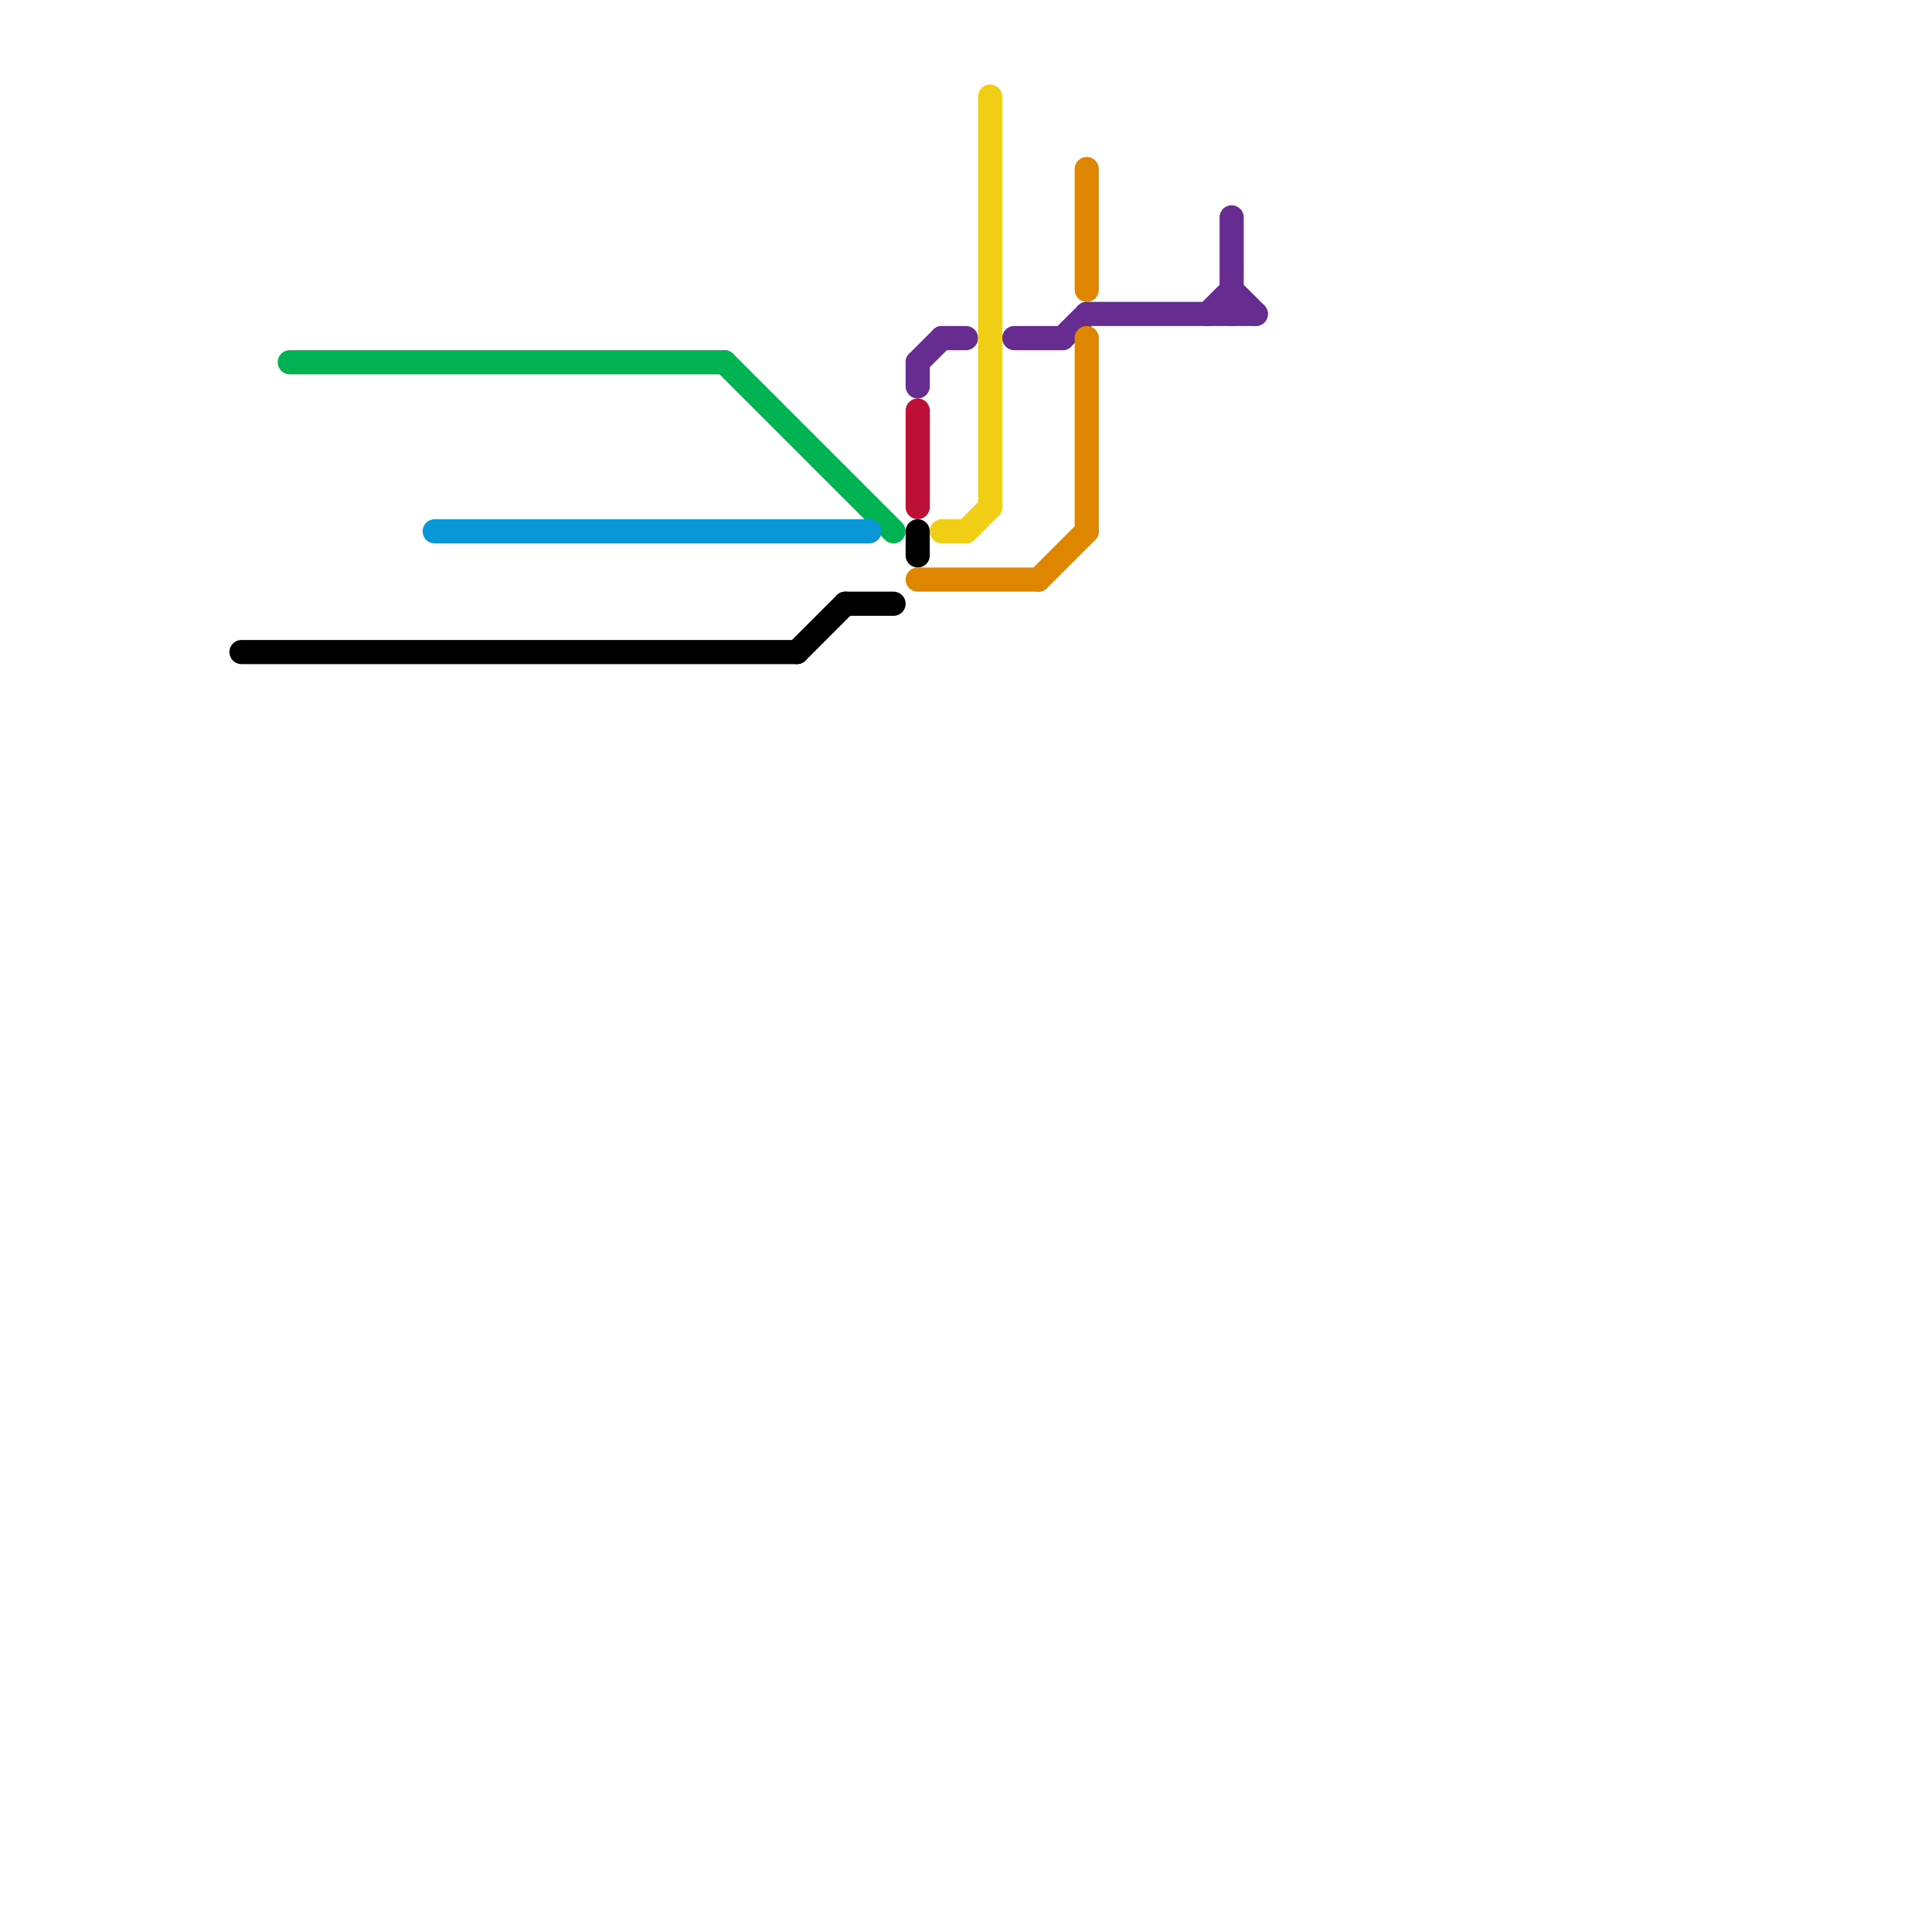 
<svg version="1.1" xmlns="http://www.w3.org/2000/svg" viewBox="0 0 80 80">
<style>text { font: 1px Helvetica; font-weight: 600; white-space: pre; dominant-baseline: central; } line { stroke-width: 1; fill: none; stroke-linecap: round; stroke-linejoin: round; } .c0 { stroke: #000000 } .c1 { stroke: #00b251 } .c2 { stroke: #0896d7 } .c3 { stroke: #662c90 } .c4 { stroke: #bd1038 } .c5 { stroke: #df8600 } .c6 { stroke: #f0ce15 }</style><defs><g id="wm-xf"><circle r="1.2" fill="#000"/><circle r="0.9" fill="#fff"/><circle r="0.6" fill="#000"/><circle r="0.3" fill="#fff"/></g><g id="wm"><circle r="0.6" fill="#000"/><circle r="0.3" fill="#fff"/></g></defs><line class="c0" x1="10" y1="27" x2="33" y2="27"/><line class="c0" x1="38" y1="22" x2="38" y2="23"/><line class="c0" x1="35" y1="25" x2="37" y2="25"/><line class="c0" x1="33" y1="27" x2="35" y2="25"/><line class="c1" x1="30" y1="15" x2="37" y2="22"/><line class="c1" x1="12" y1="15" x2="30" y2="15"/><line class="c2" x1="18" y1="22" x2="36" y2="22"/><line class="c3" x1="45" y1="13" x2="52" y2="13"/><line class="c3" x1="50" y1="13" x2="51" y2="12"/><line class="c3" x1="51" y1="9" x2="51" y2="13"/><line class="c3" x1="44" y1="14" x2="45" y2="13"/><line class="c3" x1="38" y1="15" x2="38" y2="16"/><line class="c3" x1="42" y1="14" x2="44" y2="14"/><line class="c3" x1="38" y1="15" x2="39" y2="14"/><line class="c3" x1="51" y1="12" x2="52" y2="13"/><line class="c3" x1="39" y1="14" x2="40" y2="14"/><line class="c4" x1="38" y1="17" x2="38" y2="21"/><line class="c5" x1="38" y1="24" x2="43" y2="24"/><line class="c5" x1="45" y1="14" x2="45" y2="22"/><line class="c5" x1="45" y1="7" x2="45" y2="12"/><line class="c5" x1="43" y1="24" x2="45" y2="22"/><line class="c6" x1="40" y1="22" x2="41" y2="21"/><line class="c6" x1="39" y1="22" x2="40" y2="22"/><line class="c6" x1="41" y1="4" x2="41" y2="21"/>
</svg>

